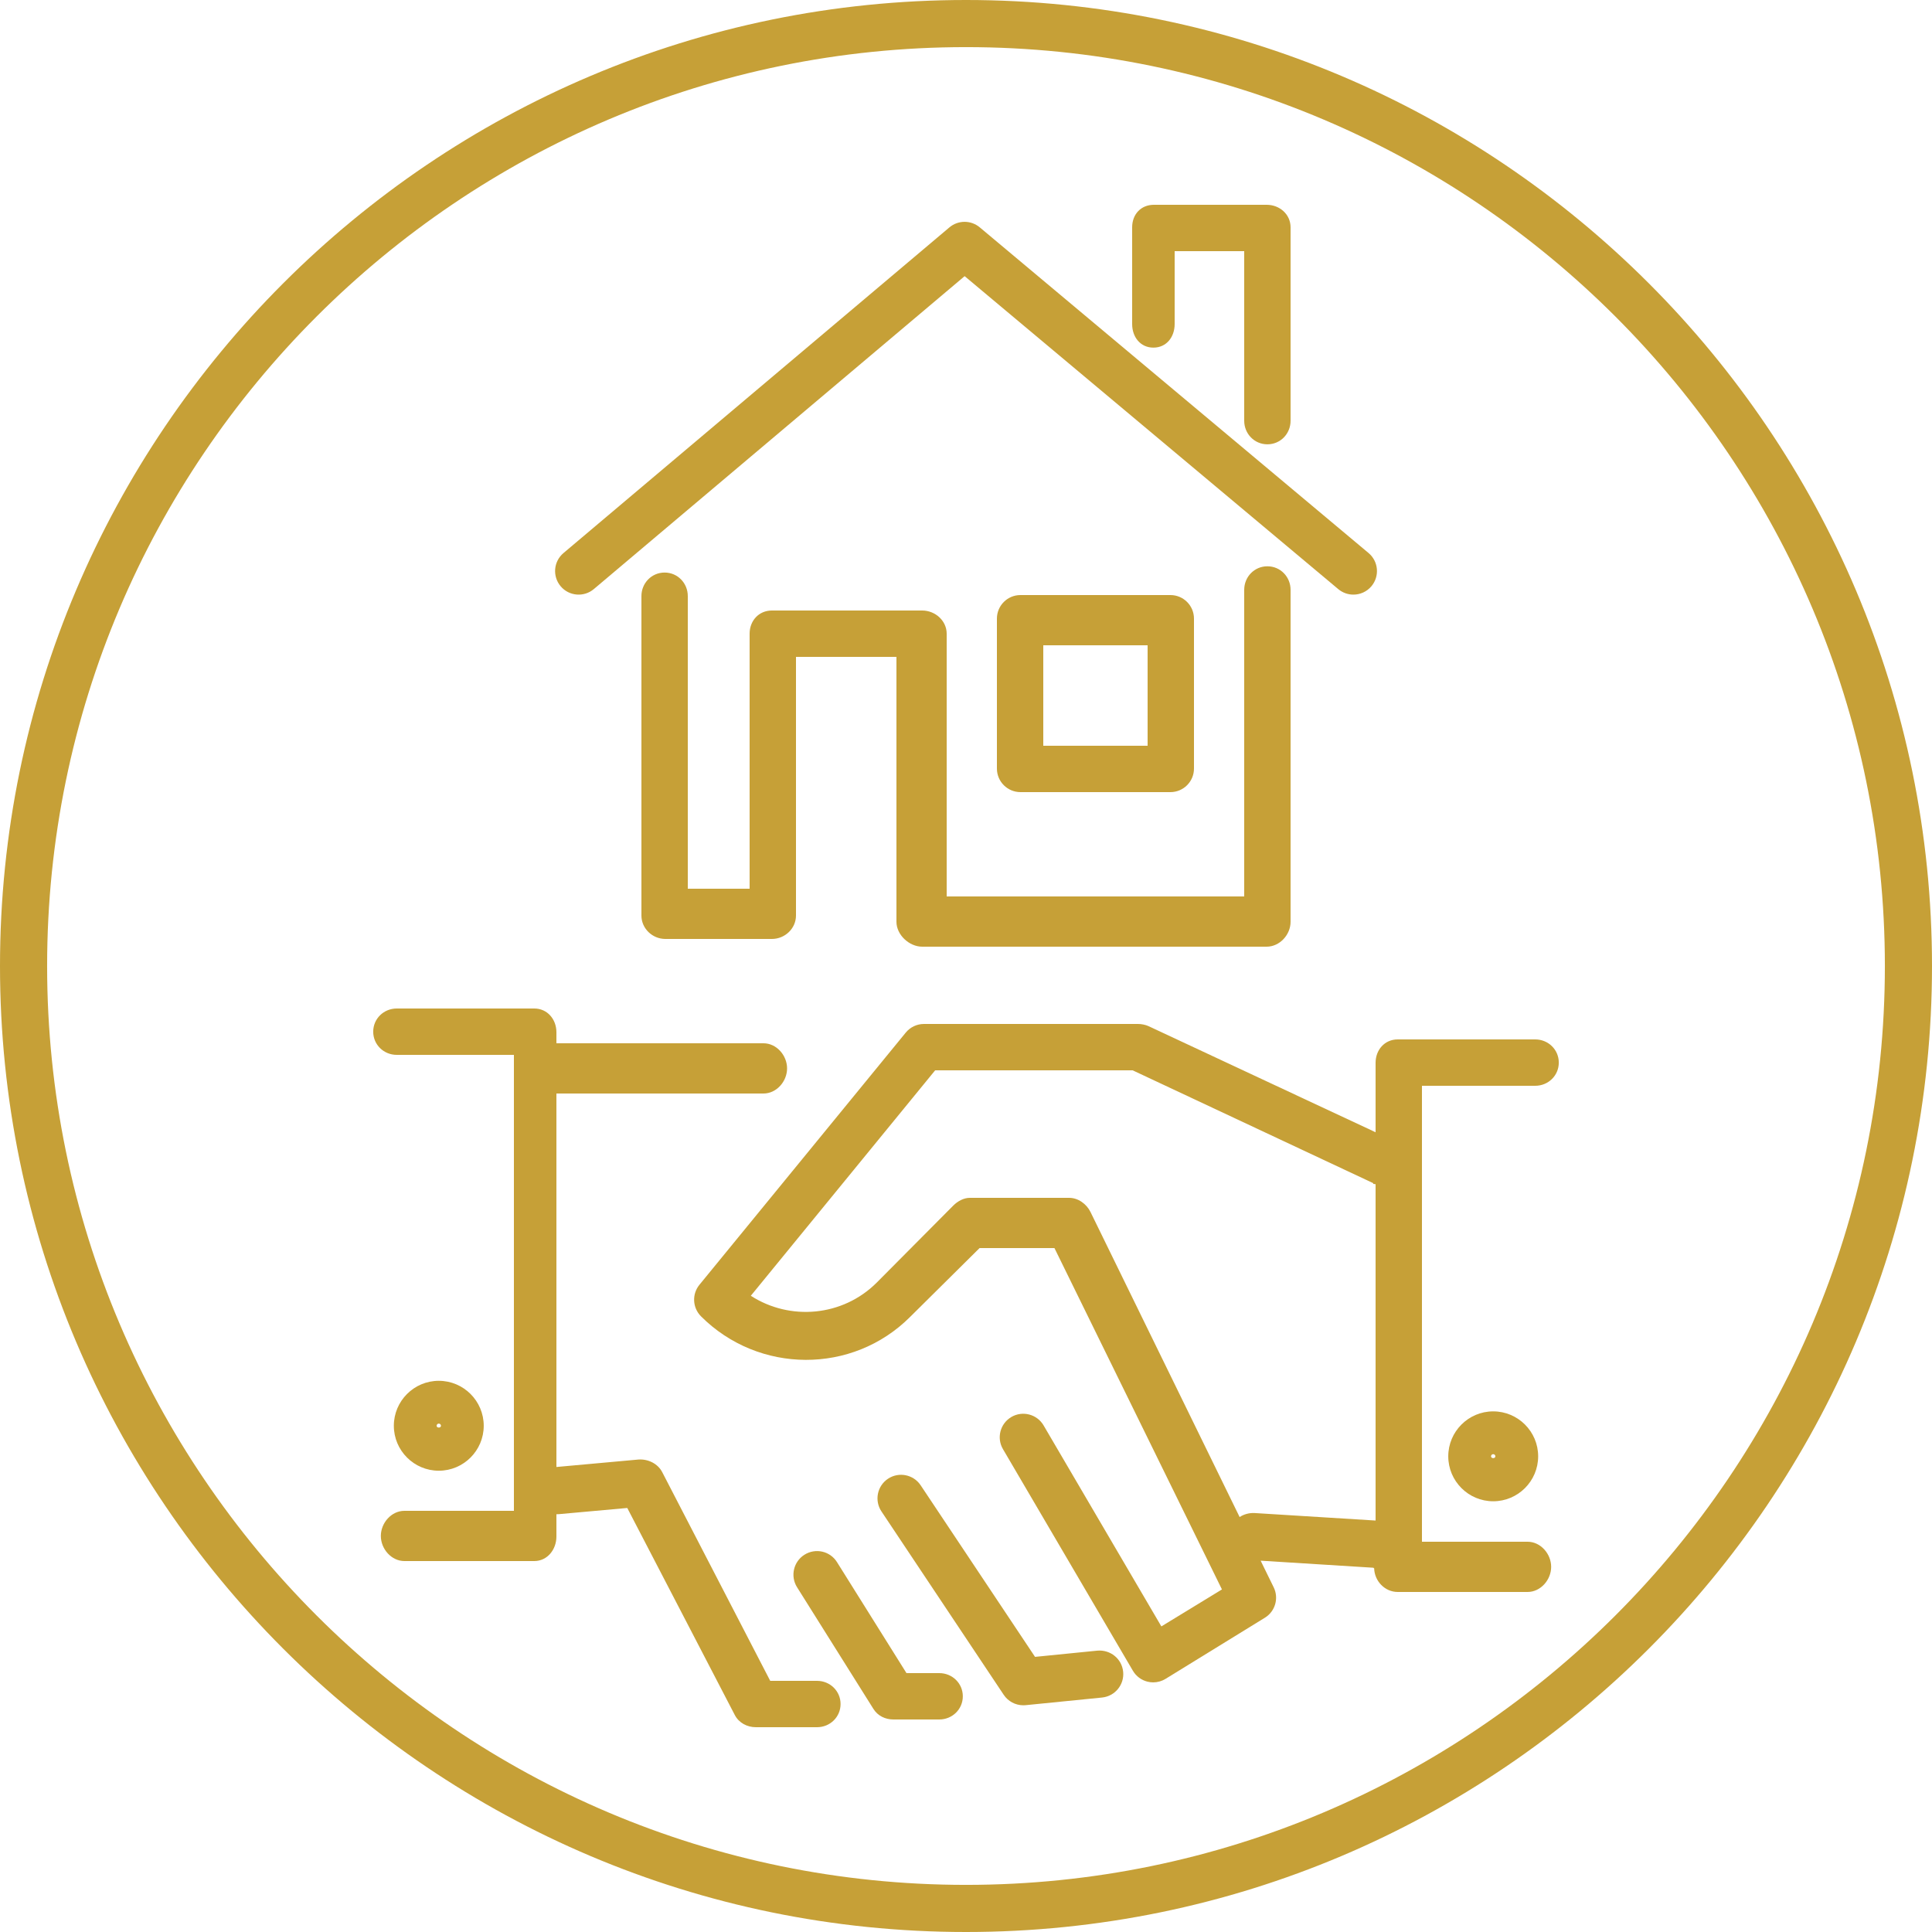 <?xml version="1.0" encoding="UTF-8" standalone="no"?><svg xmlns="http://www.w3.org/2000/svg" xmlns:xlink="http://www.w3.org/1999/xlink" fill="#000000" height="500" preserveAspectRatio="xMidYMid meet" version="1" viewBox="0.0 0.0 500.0 500.0" width="500" zoomAndPan="magnify"><g fill="#c6a037" id="change1_1"><path d="M 250 12.195 C 381.125 12.195 487.805 118.875 487.805 250 C 487.805 381.125 381.125 487.805 250 487.805 C 118.875 487.805 12.195 381.125 12.195 250 C 12.195 118.875 118.875 12.195 250 12.195 Z M 250 500 C 387.852 500 500 387.852 500 250 C 500 112.148 387.852 0 250 0 C 112.148 0 0 112.148 0 250 C 0 387.852 112.148 500 250 500"/><path d="M 243.078 433 L 234.594 433 L 216.609 404.27 C 214.824 401.41 211.059 400.566 208.207 402.355 C 205.352 404.137 204.484 407.91 206.27 410.766 L 226.043 442.27 C 227.156 444.055 229.109 445 231.215 445 L 243.078 445 C 246.445 445 249.176 442.367 249.176 439 C 249.176 435.633 246.445 433 243.078 433"/><path d="M 283.996 427.184 L 267.867 428.797 L 238.266 384.391 C 236.398 381.59 232.609 380.836 229.809 382.699 C 227.008 384.566 226.25 388.352 228.117 391.152 L 259.758 438.609 C 260.895 440.316 262.805 441.324 264.828 441.324 C 265.031 441.324 265.23 441.316 265.438 441.297 L 285.211 439.32 C 288.559 438.98 291.008 435.996 290.672 432.645 C 290.336 429.297 287.387 426.902 283.996 427.184"/><path d="M 385.879 376.895 C 385.879 376.586 386.129 376.336 386.441 376.336 C 386.75 376.336 387.004 376.586 387.004 376.895 C 387.004 377.516 385.879 377.516 385.879 376.895 Z M 386.441 365.262 C 380.027 365.262 374.809 370.48 374.809 376.895 C 374.809 383.312 380.027 388.527 386.441 388.527 C 392.855 388.527 398.074 383.312 398.074 376.895 C 398.074 370.48 392.855 365.262 386.441 365.262"/><path d="M 356 393.516 L 324.719 391.574 C 323.297 391.496 321.887 391.891 320.816 392.613 L 282.219 313.66 C 281.195 311.57 279.023 310 276.695 310 L 250.988 310 C 249.371 310 247.82 310.887 246.676 312.031 L 226.902 331.93 C 218.066 340.762 204.41 341.875 194.312 335.344 L 242.016 277 L 293.133 277 L 355.363 306.188 C 355.512 306.258 355 306.414 356 306.469 Z M 356 293.027 L 297.266 265.578 C 296.457 265.199 295.387 265 294.492 265 L 239.125 265 C 237.297 265 235.562 265.82 234.406 267.238 L 181.016 332.496 C 179.031 334.922 179.211 338.457 181.426 340.672 C 196.34 355.582 220.609 355.738 235.523 340.828 L 253.512 323 L 272.891 323 L 316.238 411.344 L 300.559 420.914 L 270.09 368.91 C 268.391 365.996 264.652 365.016 261.746 366.711 C 258.844 368.414 257.863 372.137 259.57 375.043 L 293.188 432.383 C 294.016 433.797 295.379 434.82 296.969 435.215 C 297.457 435.336 297.953 435.395 298.445 435.395 C 299.566 435.395 300.676 435.086 301.645 434.488 L 327.348 418.668 C 330.023 417.027 331.012 413.613 329.629 410.793 L 326.254 403.902 L 355.41 405.727 C 355.484 405.73 355.559 405.895 355.633 405.898 C 355.723 409.191 358.41 412 361.723 412 L 395.34 412 C 398.707 412 401.438 408.867 401.438 405.5 C 401.438 402.133 398.707 399 395.34 399 L 368 399 L 368 281 L 397.316 281 C 400.684 281 403.414 278.367 403.414 275 C 403.414 271.633 400.684 269 397.316 269 L 361.723 269 C 358.355 269 356 271.695 356 275.062 L 356 293.027"/><path d="M 113.559 368.426 C 113.871 368.426 114.121 368.68 114.121 368.988 C 114.121 369.605 112.996 369.605 112.996 368.988 C 112.996 368.68 113.25 368.426 113.559 368.426 Z M 113.559 380.621 C 119.973 380.621 125.191 375.406 125.191 368.988 C 125.191 362.57 119.973 357.352 113.559 357.352 C 107.145 357.352 101.926 362.57 101.926 368.988 C 101.926 375.406 107.145 380.621 113.559 380.621"/><path d="M 102.684 273 L 133 273 L 133 391 L 104.66 391 C 101.293 391 98.562 394.133 98.562 397.5 C 98.562 400.867 101.293 404 104.66 404 L 138.277 404 C 141.645 404 144 401.027 144 397.66 L 144 391.883 C 144 391.883 144.445 391.879 144.574 391.867 L 162.336 390.262 L 190.16 443.836 C 191.207 445.859 193.344 447 195.621 447 L 211.441 447 C 214.809 447 217.539 444.367 217.539 441 C 217.539 437.633 214.809 435 211.441 435 L 199.332 435 L 171.379 380.984 C 170.238 378.777 167.719 377.551 165.223 377.727 L 144 379.656 L 144 283 L 197.598 283 C 200.969 283 203.695 279.867 203.695 276.5 C 203.695 273.133 200.969 270 197.598 270 L 144 270 L 144 267.148 C 144 263.781 141.645 261 138.277 261 L 102.684 261 C 99.316 261 96.586 263.633 96.586 267 C 96.586 270.367 99.316 273 102.684 273"/><path d="M 298.5 89.965 C 301.867 89.965 304 87.234 304 83.863 L 304 65 L 322 65 L 322 108.891 C 322 112.258 324.633 114.988 328 114.988 C 331.367 114.988 334 112.258 334 108.891 L 334 58.836 C 334 55.469 331.176 53 327.809 53 L 298.633 53 C 295.266 53 293 55.469 293 58.836 L 293 83.863 C 293 87.234 295.133 89.965 298.5 89.965"/><path d="M 153.688 152.449 L 249.648 71.469 L 346.344 152.465 C 347.488 153.422 348.875 153.887 350.258 153.887 C 351.996 153.887 353.727 153.145 354.934 151.707 C 357.094 149.125 356.758 145.277 354.176 143.117 L 253.551 58.832 C 251.277 56.93 247.969 56.938 245.703 58.848 L 145.824 143.133 C 143.25 145.305 142.926 149.148 145.098 151.727 C 147.266 154.297 151.117 154.621 153.688 152.449"/><path d="M 270 167 L 297 167 L 297 193 L 270 193 Z M 309 160.098 C 309 156.73 306.27 154 302.902 154 L 264.098 154 C 260.73 154 258 156.73 258 160.098 L 258 198.902 C 258 202.27 260.73 205 264.098 205 L 302.902 205 C 306.27 205 309 202.27 309 198.902 L 309 160.098"/><path d="M 172 148.176 C 168.633 148.176 166 150.906 166 154.273 L 166 236.938 C 166 240.305 168.836 243 172.203 243 L 199.762 243 C 203.129 243 206 240.305 206 236.938 L 206 170 L 232 170 L 232 238.559 C 232 241.926 235.293 245 238.66 245 L 327.809 245 C 331.176 245 334 241.926 334 238.559 L 334 152.652 C 334 149.285 331.367 146.555 328 146.555 C 324.633 146.555 322 149.285 322 152.652 L 322 232 L 245 232 L 245 164 C 245 160.633 242.027 158 238.66 158 L 199.762 158 C 196.391 158 194 160.633 194 164 L 194 230 L 178 230 L 178 154.273 C 178 150.906 175.367 148.176 172 148.176"/></g></svg>